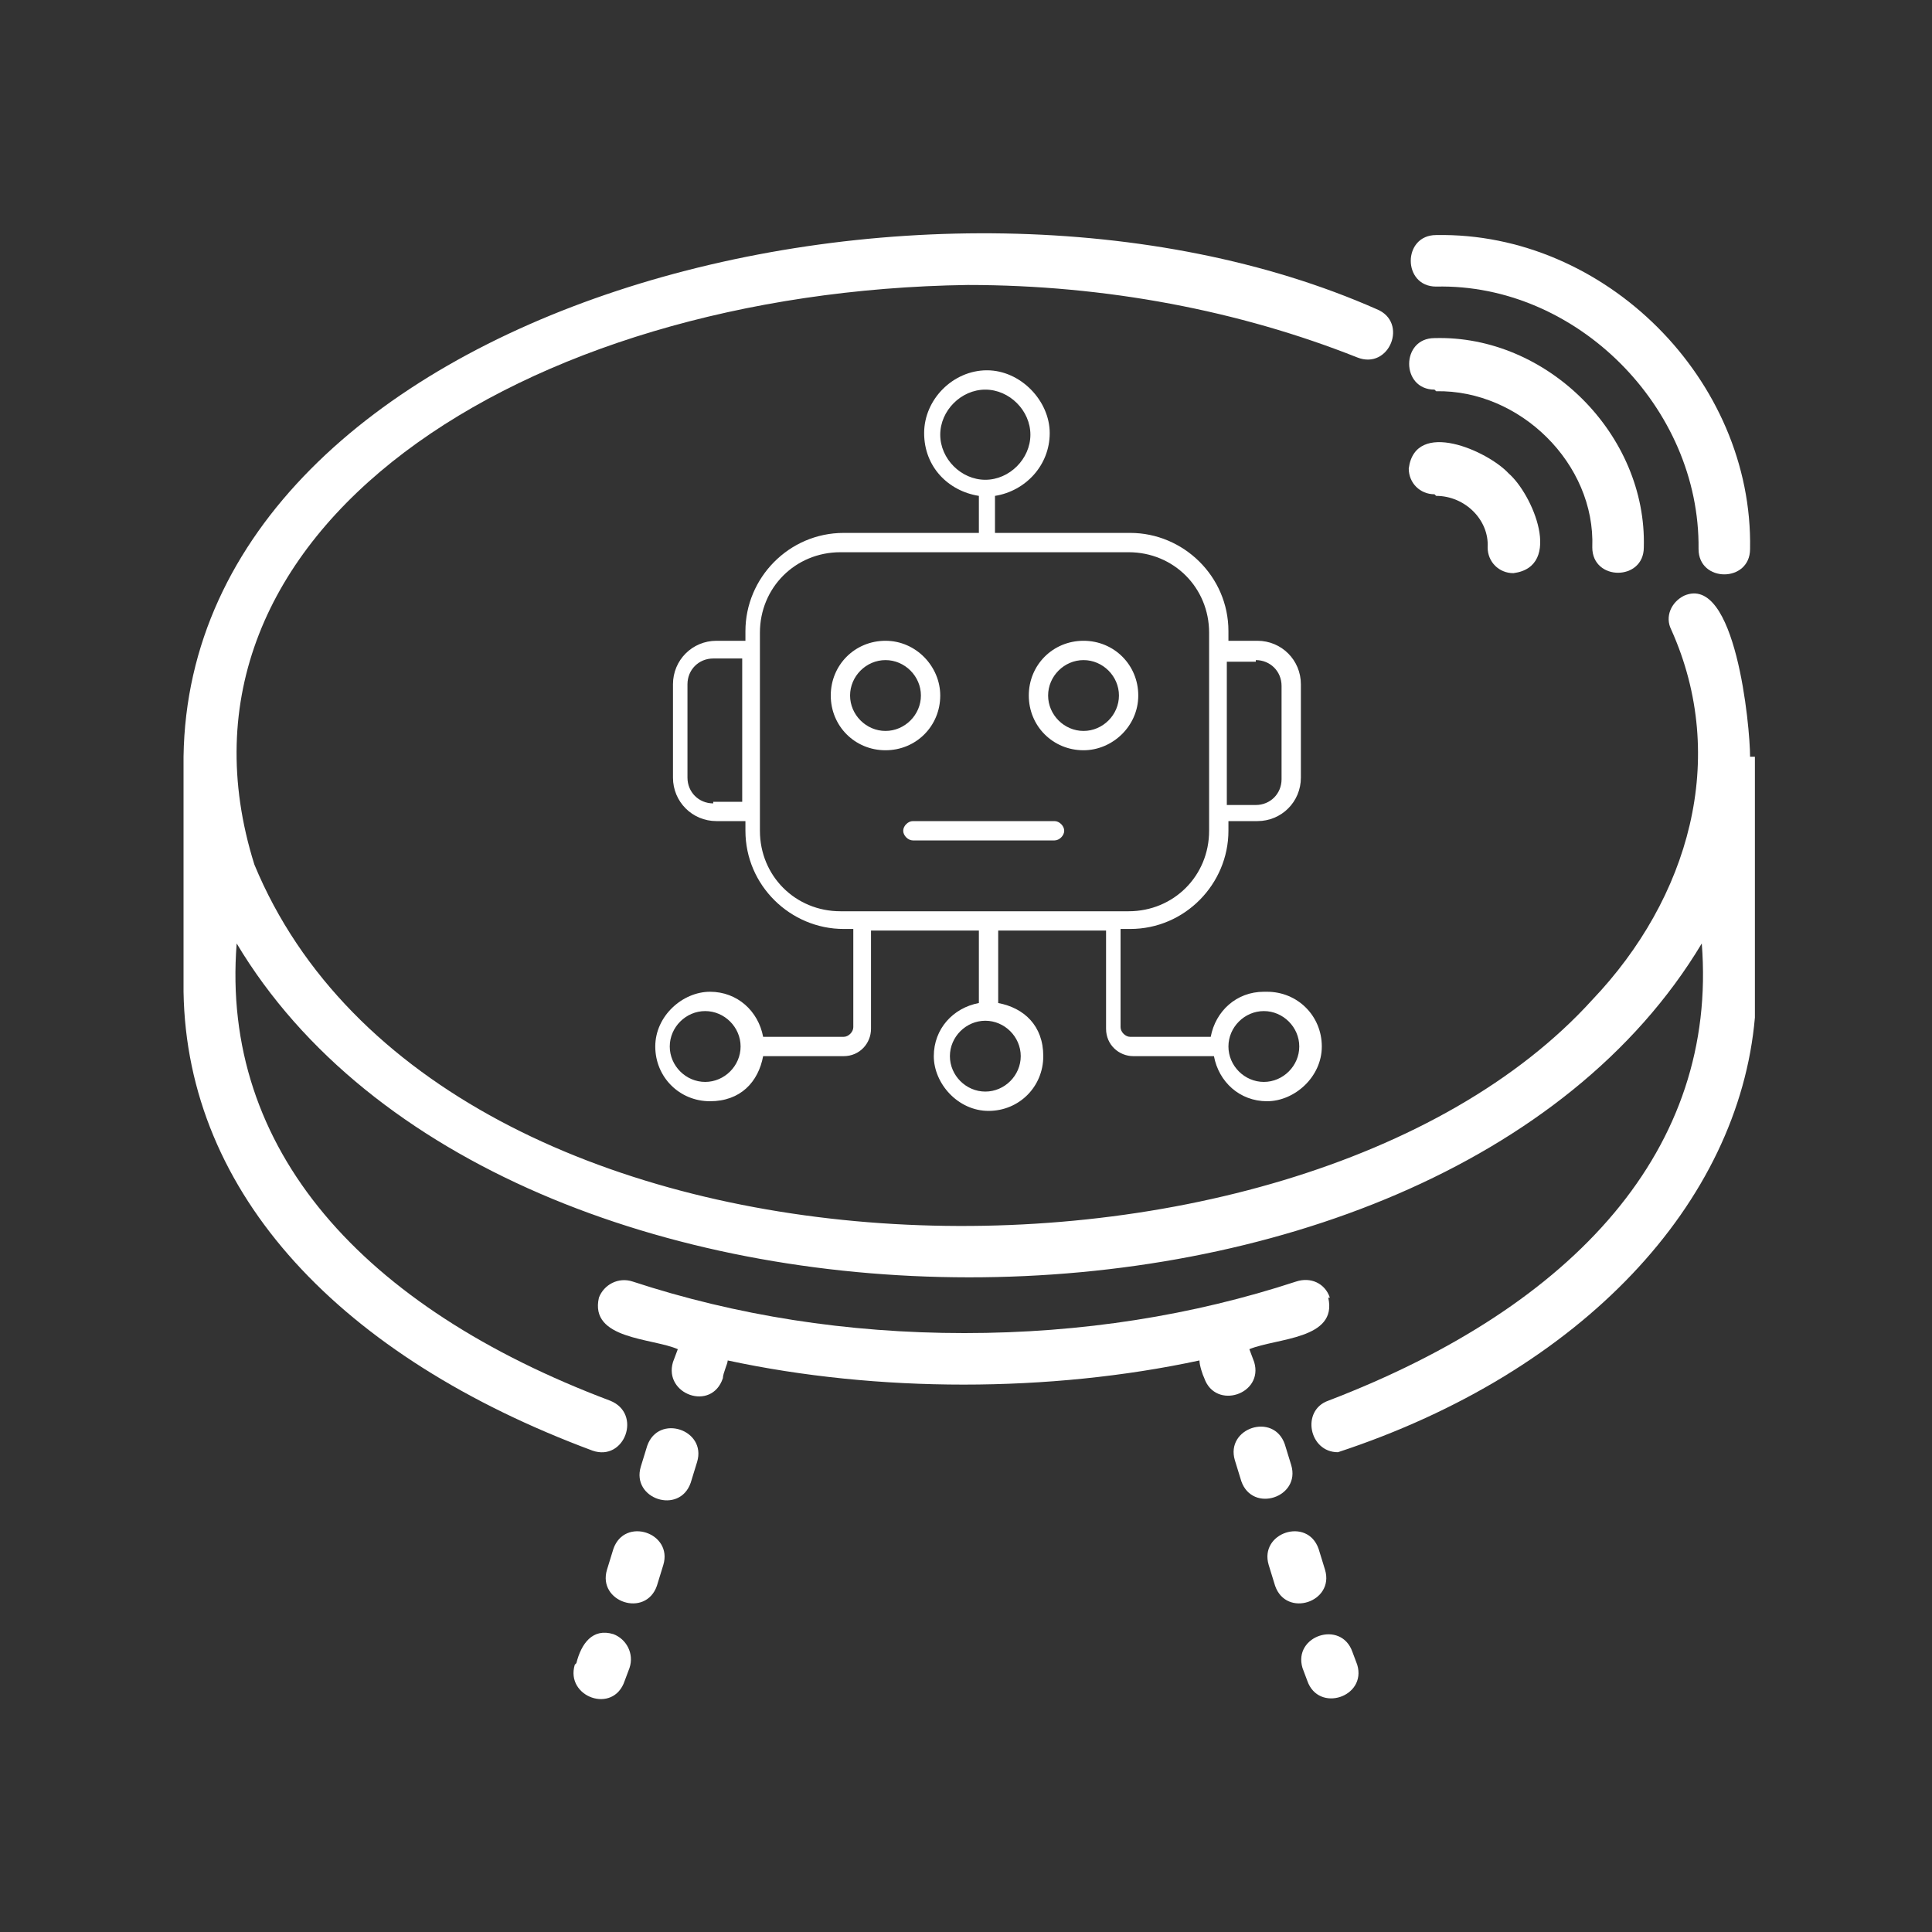 <?xml version="1.0" encoding="UTF-8"?>
<svg id="Layer_1" xmlns="http://www.w3.org/2000/svg" version="1.1" viewBox="0 0 120 120">
  <rect x="0" y="0" width="120" height="120" fill="#333333" stroke="none"/>
  <!-- Generator: Adobe Illustrator 29.7.1, SVG Export Plug-In . SVG Version: 2.1.1 Build 8)  -->
  <defs>
    <style>
      .st0 {
        fill: #fff;
      }
    </style>
  </defs>
  <path class="st0" d="M78.5,61.6c-1.7,0-3,1.2-3.3,2.8h-5c-.3,0-.6-.3-.6-.6v-6.1h.6c3.4,0,6.1-2.8,6.1-6.1v-.6h1.8c1.5,0,2.7-1.2,2.7-2.7v-5.8c0-1.5-1.2-2.7-2.7-2.7h-1.8v-.6c0-3.4-2.8-6.1-6.1-6.1h-8.4v-2.3c1.9-.3,3.4-1.9,3.4-3.9s-1.8-3.9-3.9-3.9-3.9,1.8-3.9,3.9,1.5,3.6,3.4,3.9v2.3h-8.4c-3.4,0-6.1,2.8-6.1,6.1v.6h-1.8c-1.5,0-2.7,1.2-2.7,2.7v5.8c0,1.5,1.2,2.7,2.7,2.7h1.8v.6c0,3.4,2.8,6.1,6.1,6.1h.6v6.1c0,.3-.3.6-.6.6h-5c-.3-1.6-1.6-2.8-3.3-2.8s-3.4,1.5-3.4,3.4,1.5,3.4,3.4,3.4,3-1.2,3.3-2.8h5c1,0,1.7-.8,1.7-1.7v-6.1h6.7v4.5c-1.6.3-2.8,1.6-2.8,3.3s1.5,3.4,3.4,3.4,3.4-1.5,3.4-3.4-1.2-3-2.8-3.3v-4.5h6.7v6.1c0,1,.8,1.7,1.7,1.7h5c.3,1.6,1.6,2.8,3.3,2.8s3.4-1.5,3.4-3.4-1.5-3.4-3.4-3.4h0ZM58.4,27c0-1.5,1.3-2.8,2.8-2.8s2.8,1.3,2.8,2.8-1.3,2.8-2.8,2.8-2.8-1.3-2.8-2.8ZM43.8,67.2c-1.2,0-2.2-1-2.2-2.2s1-2.2,2.2-2.2,2.2,1,2.2,2.2-1,2.2-2.2,2.2ZM63.4,65.6c0,1.2-1,2.2-2.2,2.2s-2.2-1-2.2-2.2,1-2.2,2.2-2.2,2.2,1,2.2,2.2ZM78,41c.9,0,1.6.7,1.6,1.6v5.8c0,.9-.7,1.6-1.6,1.6h-1.8v-8.9h1.8ZM44.3,49.9c-.9,0-1.6-.7-1.6-1.6v-5.8c0-.9.7-1.6,1.6-1.6h1.8v8.9h-1.8ZM47.2,51.6v-12.3c0-2.8,2.2-5,5-5h17.9c2.8,0,5,2.2,5,5v1.1s0,11.2,0,11.2c0,2.8-2.2,5-5,5h-17.9c-2.8,0-5-2.2-5-5h0ZM78.5,67.2c-1.2,0-2.2-1-2.2-2.2s1-2.2,2.2-2.2,2.2,1,2.2,2.2-1,2.2-2.2,2.2ZM58.4,43.2c0-1.8-1.5-3.4-3.4-3.4s-3.4,1.5-3.4,3.4,1.5,3.4,3.4,3.4,3.4-1.5,3.4-3.4ZM52.8,43.2c0-1.2,1-2.2,2.2-2.2s2.2,1,2.2,2.2-1,2.2-2.2,2.2-2.2-1-2.2-2.2ZM67.3,46.6c1.8,0,3.4-1.5,3.4-3.4s-1.5-3.4-3.4-3.4-3.4,1.5-3.4,3.4,1.5,3.4,3.4,3.4ZM67.3,41c1.2,0,2.2,1,2.2,2.2s-1,2.2-2.2,2.2-2.2-1-2.2-2.2,1-2.2,2.2-2.2ZM56.7,51h8.8c.3,0,.6.3.6.6s-.3.6-.6.6h-8.8c-.3,0-.6-.3-.6-.6s.3-.6.6-.6Z"/>
  <path class="st0" d="M108.7,47c0-1.9-.9-11.4-4.1-10-.8.4-1.2,1.3-.8,2.1,3.6,8,1.1,16.7-4.9,23-18.5,20.4-71.6,19.4-83.1-8.4-6.5-20.7,16.6-35.6,44.3-36,8.6,0,16.9,1.6,24.2,4.5,2,.8,3.2-2.2,1.2-3-27.4-12.1-73.7-.2-74.1,27.8v14.6c.2,12.6,9.8,22.7,25.4,28.5,2,.7,3.1-2.3,1.1-3.1-15.4-5.8-24.2-15.6-23.2-28.4,16.5,27.6,74.4,27.7,91,0,1,12.7-7.8,22.5-23.2,28.4-1.7.6-1.2,3.2.6,3.2,15.2-5,24.9-15.5,25.9-27,0-.3,0-15.4,0-16.2h0Z"/>
  <path class="st0" d="M89.2,30.8c1.8,0,3.3,1.5,3.2,3.2,0,.9.7,1.6,1.6,1.6,3.1-.4,1.2-4.9-.3-6.2-1.3-1.4-5.8-3.4-6.2-.3,0,.9.7,1.6,1.6,1.6h0Z"/>
  <path class="st0" d="M89.2,24.3c5.2-.1,9.9,4.5,9.7,9.7,0,2.1,3.2,2.1,3.2,0,.2-7-6-13.2-13-13-2.1,0-2.1,3.2,0,3.2h0Z"/>
  <path class="st0" d="M89.2,17.8c8.7-.2,16.4,7.5,16.3,16.3,0,2.1,3.2,2.1,3.2,0,.2-10.5-9-19.7-19.5-19.5-2.1,0-2.1,3.2,0,3.2Z"/>
  <path class="st0" d="M81.9,96.2c-.7-2-3.7-1-3.1,1l.4,1.3c.7,2,3.7,1,3.1-1l-.4-1.3Z"/>
  <path class="st0" d="M80.2,91l-.4-1.3c-.7-2-3.7-1-3.1,1l.4,1.3c.7,2,3.7,1,3.1-1Z"/>
  <path class="st0" d="M80.9,103.6l.3.8c.7,2,3.7,1,3.1-1l-.3-.8c-.7-2-3.7-1-3.1,1Z"/>
  <path class="st0" d="M35.7,103.4c-.6,2,2.4,3.1,3.1,1l.3-.8c.3-.9-.2-1.8-1-2.1-1.3-.4-2,.6-2.3,1.8h0Z"/>
  <path class="st0" d="M38.1,96.2l-.4,1.3c-.6,2,2.4,3,3.1,1l.4-1.3c.6-2-2.4-3-3.1-1Z"/>
  <path class="st0" d="M40.2,89.8l-.4,1.3c-.6,2,2.4,3,3.1,1l.4-1.3c.6-2-2.4-3-3.1-1Z"/>
  <path class="st0" d="M82.6,80.6c-.3-.9-1.2-1.3-2.1-1-6.4,2.1-13.3,3.2-20.6,3.2s-14.2-1.1-20.6-3.2c-.9-.3-1.8.2-2.1,1-.6,2.6,3.3,2.5,4.9,3.2,0,0,0,0,0,0l-.3.8c-.6,2,2.4,3.1,3.1,1,0-.3.3-.9.3-1.1,9.3,2,20,2,29.3,0,0,.3.2.9.3,1.1.7,2,3.7,1,3.1-1l-.3-.8s0,0,0,0c1.7-.7,5.5-.6,4.9-3.2h0Z"/>
</svg>
